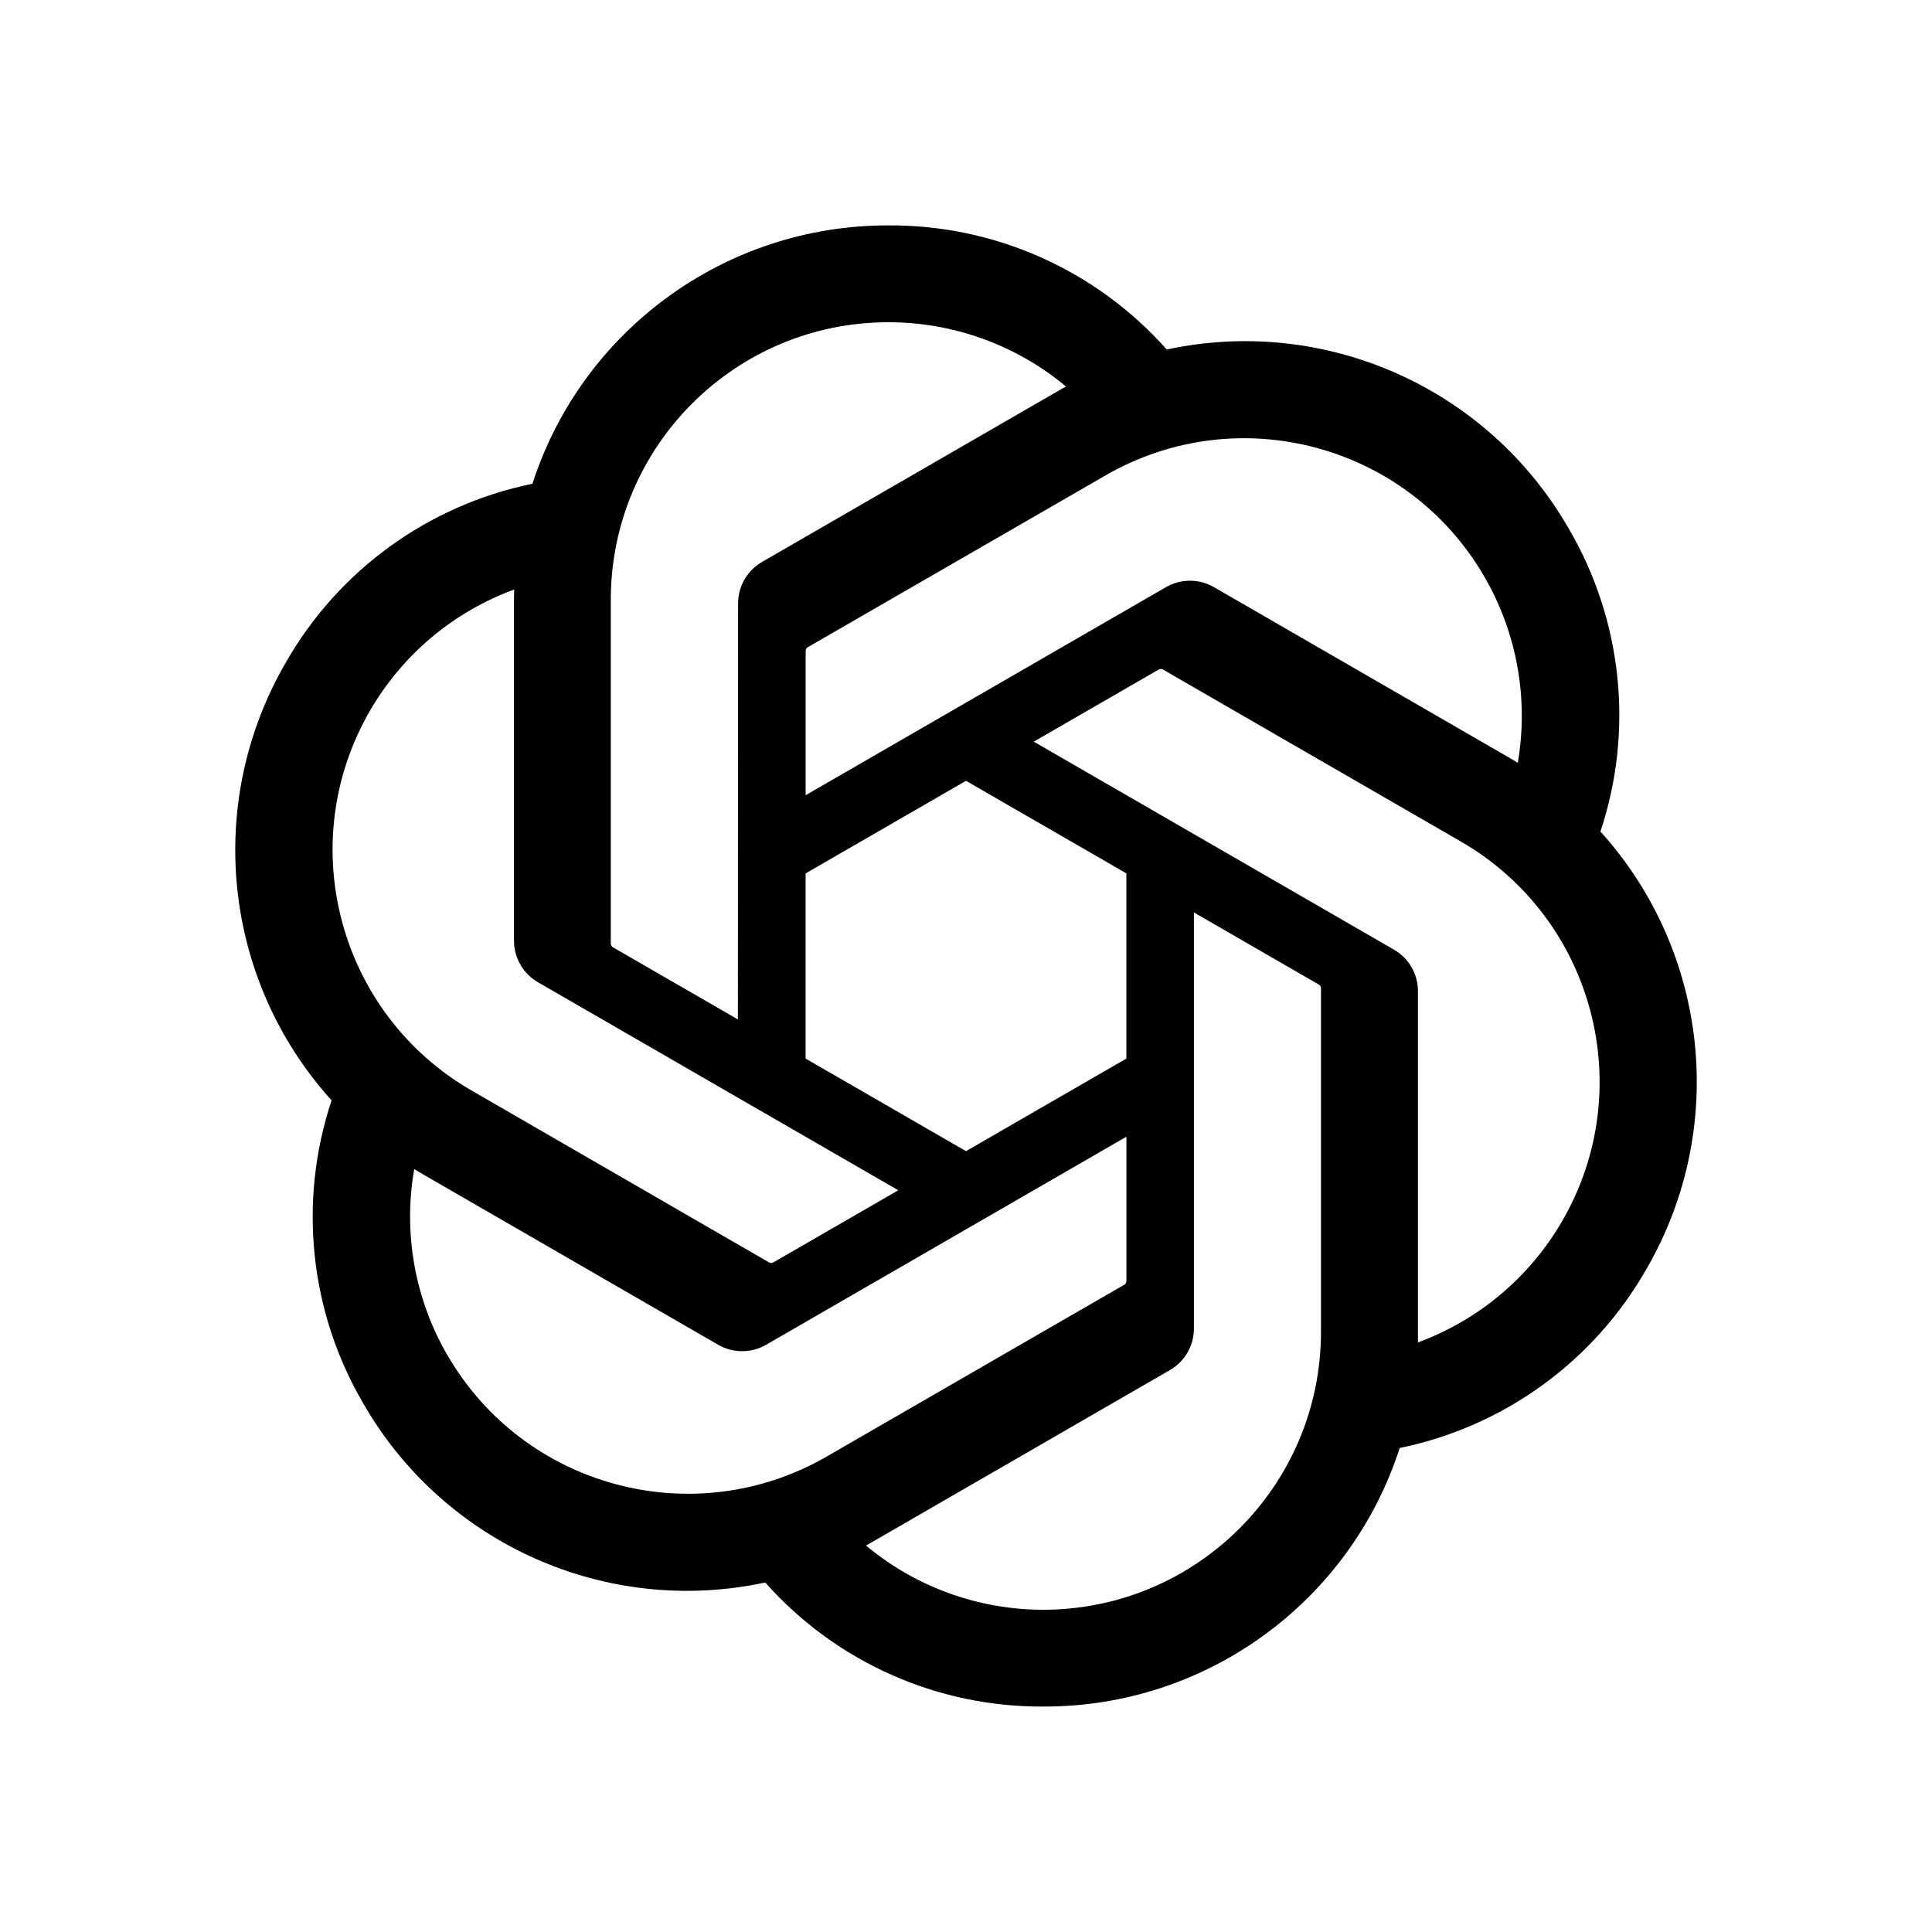 <svg width="300" height="300" viewBox="0 0 300 300" fill="none" xmlns="http://www.w3.org/2000/svg">
<rect x="0" y="0" width="300" height="300" fill="#808080" stroke="none"/>
<g clip-path="url(#clip0_4695_1139)">
<rect width="300" height="300" fill="white"/>
<path d="M248.511 129.135C253.729 113.474 251.932 96.317 243.588 82.072C231.038 60.222 205.81 48.981 181.172 54.271C170.211 41.923 154.463 34.9 137.954 35.001C112.769 34.944 90.423 51.158 82.675 75.121C66.496 78.435 52.531 88.562 44.358 102.915C31.716 124.708 34.598 152.178 51.489 170.865C46.27 186.527 48.067 203.683 56.412 217.929C68.961 239.779 94.189 251.02 118.828 245.73C129.781 258.078 145.536 265.1 162.046 264.992C187.245 265.057 209.598 248.828 217.346 224.843C233.525 221.53 247.49 211.403 255.662 197.049C268.291 175.257 265.401 147.808 248.518 129.121L248.511 129.135ZM162.06 249.963C151.976 249.978 142.209 246.449 134.468 239.987C134.82 239.8 135.431 239.463 135.826 239.218L181.625 212.768C183.968 211.439 185.405 208.945 185.391 206.249V141.684L204.747 152.861C204.955 152.962 205.092 153.163 205.12 153.393V206.86C205.092 230.636 185.836 249.913 162.06 249.963ZM69.457 210.411C64.404 201.685 62.586 191.458 64.318 181.532C64.656 181.733 65.252 182.099 65.677 182.344L111.475 208.794C113.797 210.152 116.672 210.152 119 208.794L174.911 176.508V198.861C174.926 199.091 174.818 199.313 174.638 199.457L128.344 226.187C107.723 238.061 81.388 231.003 69.464 210.411H69.457ZM57.404 110.441C62.435 101.701 70.377 95.016 79.836 91.545C79.836 91.94 79.814 92.637 79.814 93.126V146.033C79.8 148.721 81.237 151.215 83.573 152.545L139.484 184.824L120.129 196C119.935 196.129 119.69 196.151 119.475 196.058L73.173 169.306C52.595 157.389 45.537 131.061 57.397 110.448L57.404 110.441ZM216.433 147.449L160.522 115.163L179.878 103.993C180.072 103.864 180.316 103.843 180.532 103.936L226.834 130.666C247.447 142.576 254.512 168.946 242.603 189.56C237.564 198.286 229.63 204.97 220.178 208.449V153.961C220.2 151.272 218.769 148.786 216.441 147.449H216.433ZM235.696 118.455C235.358 118.246 234.761 117.887 234.337 117.642L188.539 91.193C186.217 89.834 183.342 89.834 181.014 91.193L125.102 123.479V101.126C125.088 100.896 125.196 100.673 125.376 100.529L171.67 73.82C192.291 61.925 218.654 69.005 230.542 89.633C235.566 98.344 237.385 108.543 235.681 118.455H235.696ZM114.58 158.295L95.217 147.118C95.008 147.018 94.872 146.816 94.843 146.586V93.119C94.858 69.314 114.17 50.023 137.975 50.037C148.045 50.037 157.791 53.573 165.532 60.013C165.18 60.2 164.576 60.538 164.173 60.782L118.375 87.232C116.032 88.562 114.594 91.049 114.609 93.744L114.58 158.28V158.295ZM125.095 135.625L150 121.243L174.904 135.618V164.375L150 178.75L125.095 164.375V135.625Z" fill="black"/>
</g>
<defs>
<clipPath id="clip0_4695_1139">
<rect width="300" height="300" fill="white"/>
</clipPath>
</defs>
</svg>
